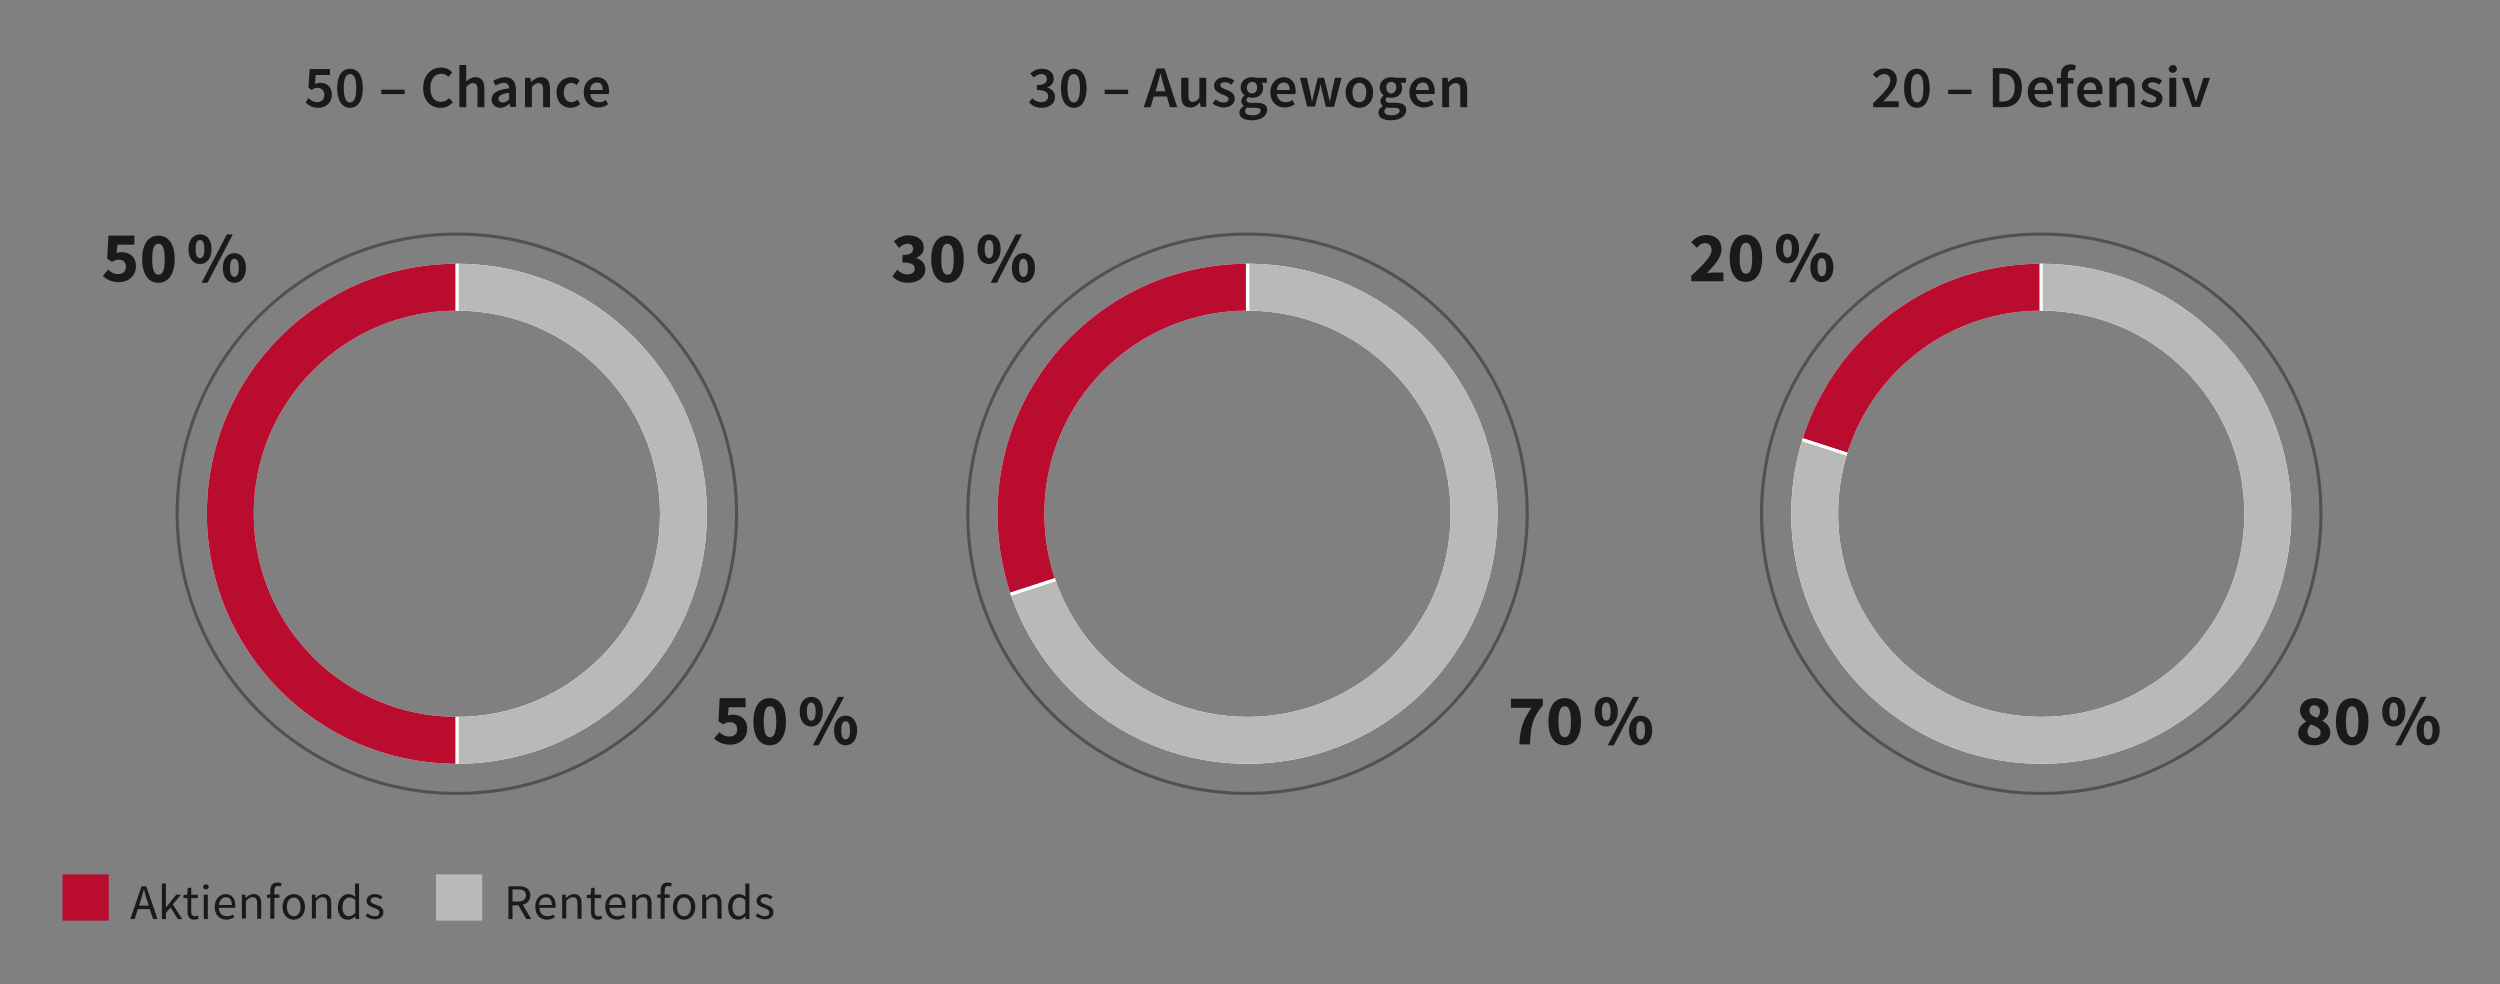 <?xml version="1.0" encoding="utf-8"?>
<!-- Generator: Adobe Illustrator 25.4.7, SVG Export Plug-In . SVG Version: 6.00 Build 0)  -->
<svg version="1.1" id="Ebene_1" xmlns="http://www.w3.org/2000/svg" xmlns:xlink="http://www.w3.org/1999/xlink" x="0px" y="0px"
	 viewBox="0 0 800 315" style="enable-background:new 0 0 800 315;" xml:space="preserve">
<rect x="0" y="0" width="800" height="315" fill="#808080" stroke="none"/>
<style type="text/css">
	.st0{fill:#BA0C2F;}
	.st1{fill:#1A1A18;}
	.st2{fill:#B9BAB7;}
	.st3{fill:none;stroke:#51534A;}
	.st4{clip-path:url(#SVGID_00000140706561602550648390000017461160218739112617_);fill:#FFFFFF;}
	
		.st5{clip-path:url(#SVGID_00000024696960413512630580000015784584554695722935_);fill-rule:evenodd;clip-rule:evenodd;fill:#BA0C2F;}
	.st6{clip-path:url(#SVGID_00000024696960413512630580000015784584554695722935_);fill:none;stroke:#FFFFFF;stroke-miterlimit:10;}
	
		.st7{clip-path:url(#SVGID_00000024696960413512630580000015784584554695722935_);fill-rule:evenodd;clip-rule:evenodd;fill:#B9BAB7;}
	.st8{clip-path:url(#SVGID_00000163065405653811878330000010740631397058459046_);fill:#FFFFFF;}
	
		.st9{clip-path:url(#SVGID_00000039095152993444087030000004812524003290124457_);fill-rule:evenodd;clip-rule:evenodd;fill:#BA0C2F;}
	.st10{clip-path:url(#SVGID_00000039095152993444087030000004812524003290124457_);fill:none;stroke:#FFFFFF;stroke-miterlimit:10;}
	
		.st11{clip-path:url(#SVGID_00000039095152993444087030000004812524003290124457_);fill-rule:evenodd;clip-rule:evenodd;fill:#B9BAB7;}
	.st12{clip-path:url(#SVGID_00000140718549257170348990000004412586719899710352_);fill:#FFFFFF;}
	
		.st13{clip-path:url(#SVGID_00000015342626802033995370000017262787521829010337_);fill-rule:evenodd;clip-rule:evenodd;fill:#BA0C2F;}
	.st14{clip-path:url(#SVGID_00000015342626802033995370000017262787521829010337_);fill:none;stroke:#FFFFFF;stroke-miterlimit:10;}
	
		.st15{clip-path:url(#SVGID_00000015342626802033995370000017262787521829010337_);fill-rule:evenodd;clip-rule:evenodd;fill:#B9BAB7;}
</style>
<g>
	<rect x="20" y="279.8" class="st0" width="14.8" height="14.8"/>
	<g>
		<path class="st1" d="M47.9,290.9h-3.8l-1,3.2h-1.4l3.6-10.5h1.5l3.6,10.5h-1.4L47.9,290.9z M47.6,289.8l-0.5-1.6
			c-0.4-1.2-0.7-2.3-1-3.5H46c-0.3,1.2-0.7,2.4-1,3.5l-0.5,1.6H47.6z"/>
		<path class="st1" d="M51.8,282.7h1.3v7.7h0l3.3-4.1h1.5l-2.6,3.1l3,4.7h-1.4l-2.3-3.7l-1.5,1.7v2h-1.3V282.7z"/>
		<path class="st1" d="M59.9,287.4h-1.2v-1l1.2-0.1l0.2-2.2h1.1v2.2h2.1v1.1h-2.1v4.3c0,1,0.3,1.5,1.2,1.5c0.3,0,0.6-0.1,0.9-0.2
			l0.3,1c-0.4,0.1-1,0.3-1.4,0.3c-1.7,0-2.2-1.1-2.2-2.6V287.4z"/>
		<path class="st1" d="M65,283.8c0-0.5,0.4-0.8,0.9-0.8s0.9,0.3,0.9,0.8c0,0.5-0.4,0.8-0.9,0.8S65,284.3,65,283.8z M65.2,286.3h1.3
			v7.8h-1.3V286.3z"/>
		<path class="st1" d="M72.2,286.1c2,0,3.1,1.4,3.1,3.7c0,0.3,0,0.5,0,0.7H70c0.1,1.7,1.1,2.7,2.6,2.7c0.7,0,1.4-0.2,1.9-0.6
			l0.5,0.9c-0.7,0.4-1.5,0.8-2.6,0.8c-2.1,0-3.7-1.5-3.7-4.1C68.7,287.6,70.5,286.1,72.2,286.1z M74.2,289.6c0-1.6-0.7-2.5-1.9-2.5
			c-1.1,0-2.1,0.9-2.2,2.5H74.2z"/>
		<path class="st1" d="M77.4,286.3h1.1l0.1,1.1h0c0.7-0.7,1.5-1.3,2.6-1.3c1.6,0,2.4,1.1,2.4,3v4.9h-1.3v-4.8c0-1.5-0.4-2.1-1.5-2.1
			c-0.8,0-1.3,0.4-2.1,1.2v5.6h-1.3V286.3z"/>
		<path class="st1" d="M89.8,283.7c-0.3-0.1-0.6-0.2-0.9-0.2c-0.7,0-1.1,0.5-1.1,1.5v1.2h1.6v1.1h-1.6v6.7h-1.3v-6.7h-1.1v-1
			l1.1-0.1v-1.2c0-1.6,0.7-2.6,2.3-2.6c0.5,0,0.9,0.1,1.3,0.3L89.8,283.7z"/>
		<path class="st1" d="M94,286.1c1.9,0,3.6,1.5,3.6,4.1c0,2.6-1.7,4.1-3.6,4.1s-3.6-1.5-3.6-4.1C90.4,287.6,92.1,286.1,94,286.1z
			 M94,293.2c1.3,0,2.2-1.2,2.2-3c0-1.8-0.9-3-2.2-3c-1.3,0-2.2,1.2-2.2,3C91.8,292,92.7,293.2,94,293.2z"/>
		<path class="st1" d="M99.8,286.3h1.1l0.1,1.1h0c0.7-0.7,1.5-1.3,2.6-1.3c1.6,0,2.4,1.1,2.4,3v4.9h-1.3v-4.8c0-1.5-0.4-2.1-1.5-2.1
			c-0.8,0-1.3,0.4-2.1,1.2v5.6h-1.3V286.3z"/>
		<path class="st1" d="M111.5,286.1c0.9,0,1.5,0.3,2.2,0.9l-0.1-1.3v-3h1.3v11.4h-1.1l-0.1-0.9h0c-0.6,0.6-1.4,1.1-2.4,1.1
			c-2,0-3.2-1.5-3.2-4.1C108.2,287.7,109.8,286.1,111.5,286.1z M111.7,293.2c0.7,0,1.3-0.4,2-1.1V288c-0.7-0.6-1.2-0.8-1.9-0.8
			c-1.2,0-2.2,1.2-2.2,3C109.5,292,110.3,293.2,111.7,293.2z"/>
		<path class="st1" d="M117.6,292.3c0.7,0.5,1.4,0.9,2.3,0.9c1,0,1.5-0.5,1.5-1.2c0-0.8-0.9-1.2-1.8-1.5c-1.1-0.4-2.3-0.9-2.3-2.2
			c0-1.2,1-2.2,2.7-2.2c1,0,1.8,0.4,2.4,0.9l-0.6,0.8c-0.5-0.4-1.1-0.7-1.8-0.7c-1,0-1.4,0.5-1.4,1.1c0,0.7,0.8,1,1.7,1.3
			c1.1,0.4,2.4,0.9,2.4,2.4c0,1.3-1,2.3-2.8,2.3c-1.1,0-2.2-0.5-2.9-1.1L117.6,292.3z"/>
	</g>
	<rect x="139.5" y="279.8" class="st2" width="14.8" height="14.8"/>
	<g>
		<path class="st1" d="M168.4,294.1l-2.5-4.4H164v4.4h-1.3v-10.5h3.3c2.1,0,3.7,0.8,3.7,2.9c0,1.6-0.9,2.6-2.4,3l2.7,4.6H168.4z
			 M164,288.5h1.8c1.6,0,2.5-0.7,2.5-2c0-1.4-0.9-1.9-2.5-1.9H164V288.5z"/>
		<path class="st1" d="M174.7,286.1c2,0,3.1,1.4,3.1,3.7c0,0.3,0,0.5,0,0.7h-5.2c0.1,1.7,1.1,2.7,2.6,2.7c0.7,0,1.4-0.2,1.9-0.6
			l0.5,0.9c-0.7,0.4-1.5,0.8-2.6,0.8c-2.1,0-3.7-1.5-3.7-4.1C171.2,287.6,172.9,286.1,174.7,286.1z M176.6,289.6
			c0-1.6-0.7-2.5-1.9-2.5c-1.1,0-2.1,0.9-2.2,2.5H176.6z"/>
		<path class="st1" d="M179.9,286.3h1.1l0.1,1.1h0c0.7-0.7,1.5-1.3,2.6-1.3c1.6,0,2.4,1.1,2.4,3v4.9h-1.3v-4.8
			c0-1.5-0.4-2.1-1.5-2.1c-0.8,0-1.3,0.4-2.1,1.2v5.6h-1.3V286.3z"/>
		<path class="st1" d="M189,287.4h-1.2v-1l1.2-0.1l0.2-2.2h1.1v2.2h2.1v1.1h-2.1v4.3c0,1,0.3,1.5,1.2,1.5c0.3,0,0.6-0.1,0.9-0.2
			l0.3,1c-0.4,0.1-1,0.3-1.4,0.3c-1.7,0-2.2-1.1-2.2-2.6V287.4z"/>
		<path class="st1" d="M197.1,286.1c2,0,3.1,1.4,3.1,3.7c0,0.3,0,0.5,0,0.7h-5.2c0.1,1.7,1.1,2.7,2.6,2.7c0.7,0,1.4-0.2,1.9-0.6
			l0.5,0.9c-0.7,0.4-1.5,0.8-2.6,0.8c-2.1,0-3.7-1.5-3.7-4.1C193.6,287.6,195.3,286.1,197.1,286.1z M199,289.6
			c0-1.6-0.7-2.5-1.9-2.5c-1.1,0-2.1,0.9-2.2,2.5H199z"/>
		<path class="st1" d="M202.3,286.3h1.1l0.1,1.1h0c0.7-0.7,1.5-1.3,2.6-1.3c1.6,0,2.4,1.1,2.4,3v4.9h-1.3v-4.8
			c0-1.5-0.4-2.1-1.5-2.1c-0.8,0-1.3,0.4-2.1,1.2v5.6h-1.3V286.3z"/>
		<path class="st1" d="M214.7,283.7c-0.3-0.1-0.6-0.2-0.9-0.2c-0.7,0-1.1,0.5-1.1,1.5v1.2h1.6v1.1h-1.6v6.7h-1.3v-6.7h-1.1v-1
			l1.1-0.1v-1.2c0-1.6,0.7-2.6,2.3-2.6c0.5,0,0.9,0.1,1.3,0.3L214.7,283.7z"/>
		<path class="st1" d="M218.9,286.1c1.9,0,3.6,1.5,3.6,4.1c0,2.6-1.7,4.1-3.6,4.1s-3.6-1.5-3.6-4.1
			C215.3,287.6,217,286.1,218.9,286.1z M218.9,293.2c1.3,0,2.2-1.2,2.2-3c0-1.8-0.9-3-2.2-3c-1.3,0-2.2,1.2-2.2,3
			C216.6,292,217.5,293.2,218.9,293.2z"/>
		<path class="st1" d="M224.7,286.3h1.1l0.1,1.1h0c0.7-0.7,1.5-1.3,2.6-1.3c1.6,0,2.4,1.1,2.4,3v4.9h-1.3v-4.8
			c0-1.5-0.4-2.1-1.5-2.1c-0.8,0-1.3,0.4-2.1,1.2v5.6h-1.3V286.3z"/>
		<path class="st1" d="M236.4,286.1c0.9,0,1.5,0.3,2.2,0.9l-0.1-1.3v-3h1.3v11.4h-1.1l-0.1-0.9h0c-0.6,0.6-1.4,1.1-2.4,1.1
			c-2,0-3.2-1.5-3.2-4.1C233,287.7,234.6,286.1,236.4,286.1z M236.5,293.2c0.7,0,1.3-0.4,2-1.1V288c-0.7-0.6-1.2-0.8-1.9-0.8
			c-1.2,0-2.2,1.2-2.2,3C234.4,292,235.2,293.2,236.5,293.2z"/>
		<path class="st1" d="M242.4,292.3c0.7,0.5,1.4,0.9,2.3,0.9c1,0,1.5-0.5,1.5-1.2c0-0.8-0.9-1.2-1.8-1.5c-1.1-0.4-2.3-0.9-2.3-2.2
			c0-1.2,1-2.2,2.7-2.2c1,0,1.8,0.4,2.4,0.9l-0.6,0.8c-0.5-0.4-1.1-0.7-1.8-0.7c-1,0-1.4,0.5-1.4,1.1c0,0.7,0.8,1,1.7,1.3
			c1.1,0.4,2.4,0.9,2.4,2.4c0,1.3-1,2.3-2.8,2.3c-1.1,0-2.2-0.5-2.9-1.1L242.4,292.3z"/>
	</g>
	<g>
		<path class="st1" d="M330.3,31.4c0.7,0.7,1.7,1.3,2.9,1.3c1.3,0,2.2-0.7,2.2-1.8c0-1.3-0.8-2.1-3.6-2.1v-1.6
			c2.4,0,3.2-0.8,3.2-1.9c0-1-0.7-1.6-1.8-1.6c-0.9,0-1.7,0.5-2.4,1.1l-1.1-1.3c1-0.9,2.2-1.5,3.6-1.5c2.3,0,3.9,1.1,3.9,3.2
			c0,1.3-0.8,2.3-2.1,2.8V28c1.4,0.4,2.5,1.4,2.5,3c0,2.2-1.9,3.5-4.2,3.5c-2,0-3.2-0.8-4.1-1.7L330.3,31.4z"/>
		<path class="st1" d="M339.5,28.2c0-4.1,1.6-6.2,4.1-6.2s4.1,2.1,4.1,6.2c0,4.1-1.6,6.3-4.1,6.3S339.5,32.2,339.5,28.2z
			 M345.6,28.2c0-3.4-0.8-4.5-2-4.5c-1.2,0-2,1.1-2,4.5s0.9,4.6,2,4.6C344.7,32.8,345.6,31.6,345.6,28.2z"/>
		<path class="st1" d="M353.5,28.7h7.5v1.4h-7.5V28.7z"/>
		<path class="st1" d="M373.4,30.9h-4.2l-1,3.4H366l4.1-12.4h2.6l4,12.4h-2.3L373.4,30.9z M372.9,29.2l-0.4-1.5
			c-0.4-1.3-0.8-2.7-1.1-4.1h-0.1c-0.3,1.4-0.7,2.8-1.1,4.1l-0.4,1.5H372.9z"/>
		<path class="st1" d="M378.1,24.9h2.2v5.6c0,1.5,0.4,2.1,1.4,2.1c0.8,0,1.4-0.4,2.1-1.3v-6.4h2.2v9.3h-1.8l-0.2-1.4h-0.1
			c-0.8,1-1.7,1.6-3,1.6c-2,0-2.9-1.3-2.9-3.7V24.9z"/>
		<path class="st1" d="M389,31.8c0.8,0.6,1.6,1,2.6,1c1,0,1.5-0.5,1.5-1.1c0-0.8-1-1.1-2-1.5c-1.2-0.5-2.6-1.2-2.6-2.7
			c0-1.6,1.3-2.8,3.4-2.8c1.3,0,2.3,0.5,3.1,1.1l-1,1.3c-0.6-0.5-1.3-0.8-2.1-0.8c-0.9,0-1.4,0.4-1.4,1c0,0.7,0.9,1,1.9,1.4
			c1.3,0.5,2.7,1.1,2.7,2.8c0,1.6-1.3,2.9-3.6,2.9c-1.3,0-2.6-0.6-3.5-1.3L389,31.8z"/>
		<path class="st1" d="M398,33.9L398,33.9c-0.5-0.4-0.8-0.9-0.8-1.6c0-0.7,0.5-1.3,1-1.7v-0.1c-0.6-0.5-1.2-1.4-1.2-2.5
			c0-2.1,1.7-3.3,3.7-3.3c0.5,0,1,0.1,1.4,0.2h3.3v1.6h-1.7c0.3,0.4,0.5,0.9,0.5,1.6c0,2.1-1.6,3.2-3.5,3.2c-0.4,0-0.9-0.1-1.3-0.2
			c-0.3,0.2-0.5,0.5-0.5,0.9c0,0.5,0.4,0.9,1.5,0.9h1.7c2.2,0,3.4,0.7,3.4,2.3c0,1.8-1.9,3.3-5,3.3c-2.2,0-3.9-0.8-3.9-2.4
			C396.6,35.2,397.1,34.5,398,33.9z M400.9,36.9c1.5,0,2.5-0.7,2.5-1.5c0-0.7-0.6-0.9-1.7-0.9h-1.3c-0.5,0-0.9,0-1.3-0.1
			c-0.5,0.4-0.7,0.8-0.7,1.2C398.5,36.5,399.4,36.9,400.9,36.9z M402.3,28c0-1.2-0.7-1.8-1.6-1.8S399,26.9,399,28
			c0,1.2,0.7,1.9,1.6,1.9C401.5,29.9,402.3,29.2,402.3,28z"/>
		<path class="st1" d="M410.7,24.7c2.5,0,3.9,1.8,3.9,4.4c0,0.4,0,0.8-0.1,1h-5.9c0.2,1.7,1.3,2.6,2.8,2.6c0.8,0,1.5-0.2,2.2-0.7
			l0.7,1.4c-0.9,0.6-2,1-3.2,1c-2.6,0-4.6-1.8-4.6-4.9C406.5,26.6,408.6,24.7,410.7,24.7z M412.7,28.8c0-1.5-0.6-2.4-1.9-2.4
			c-1.1,0-2.1,0.8-2.2,2.4H412.7z"/>
		<path class="st1" d="M416,24.9h2.2l1.1,4.8c0.2,0.9,0.3,1.8,0.5,2.7h0.1c0.2-0.9,0.4-1.8,0.6-2.7l1.2-4.8h2l1.2,4.8
			c0.2,0.9,0.4,1.8,0.6,2.7h0.1c0.2-0.9,0.3-1.8,0.5-2.7l1.1-4.8h2.1l-2.4,9.3h-2.6l-1.1-4.4c-0.2-0.9-0.4-1.7-0.6-2.7h-0.1
			c-0.2,1-0.3,1.9-0.6,2.7l-1.1,4.3h-2.5L416,24.9z"/>
		<path class="st1" d="M435,24.7c2.3,0,4.4,1.8,4.4,4.9c0,3.1-2.1,4.9-4.4,4.9c-2.3,0-4.4-1.8-4.4-4.9
			C430.6,26.5,432.7,24.7,435,24.7z M435,32.7c1.4,0,2.2-1.2,2.2-3.1c0-1.9-0.8-3.1-2.2-3.1c-1.4,0-2.2,1.2-2.2,3.1
			C432.8,31.5,433.6,32.7,435,32.7z"/>
		<path class="st1" d="M442.5,33.9L442.5,33.9c-0.5-0.4-0.8-0.9-0.8-1.6c0-0.7,0.5-1.3,1-1.7v-0.1c-0.6-0.5-1.2-1.4-1.2-2.5
			c0-2.1,1.7-3.3,3.7-3.3c0.5,0,1,0.1,1.4,0.2h3.3v1.6h-1.7c0.3,0.4,0.5,0.9,0.5,1.6c0,2.1-1.6,3.2-3.5,3.2c-0.4,0-0.9-0.1-1.3-0.2
			c-0.3,0.2-0.5,0.5-0.5,0.9c0,0.5,0.4,0.9,1.5,0.9h1.7c2.2,0,3.4,0.7,3.4,2.3c0,1.8-1.9,3.3-5,3.3c-2.2,0-3.9-0.8-3.9-2.4
			C441.1,35.2,441.6,34.5,442.5,33.9z M445.4,36.9c1.5,0,2.5-0.7,2.5-1.5c0-0.7-0.6-0.9-1.7-0.9H445c-0.5,0-0.9,0-1.3-0.1
			c-0.5,0.4-0.7,0.8-0.7,1.2C443,36.5,443.9,36.9,445.4,36.9z M446.8,28c0-1.2-0.7-1.8-1.6-1.8c-0.9,0-1.6,0.7-1.6,1.8
			c0,1.2,0.7,1.9,1.6,1.9C446,29.9,446.8,29.2,446.8,28z"/>
		<path class="st1" d="M455.2,24.7c2.5,0,3.9,1.8,3.9,4.4c0,0.4,0,0.8-0.1,1h-5.9c0.2,1.7,1.3,2.6,2.8,2.6c0.8,0,1.5-0.2,2.2-0.7
			l0.7,1.4c-0.9,0.6-2,1-3.2,1c-2.6,0-4.6-1.8-4.6-4.9C451,26.6,453.1,24.7,455.2,24.7z M457.2,28.8c0-1.5-0.6-2.4-1.9-2.4
			c-1.1,0-2.1,0.8-2.2,2.4H457.2z"/>
		<path class="st1" d="M461.4,24.9h1.8l0.2,1.3h0.1c0.8-0.8,1.8-1.5,3.1-1.5c2,0,2.9,1.3,2.9,3.7v5.9h-2.2v-5.6
			c0-1.5-0.4-2.1-1.5-2.1c-0.8,0-1.3,0.4-2.1,1.2v6.5h-2.2V24.9z"/>
	</g>
	<g>
		<circle class="st3" cx="399.2" cy="164.4" r="89.5"/>
	</g>
	<g>
		<defs>
			<path id="SVGID_1_" d="M334.2,164.4c0-35.9,29.1-65,65-65s65,29.1,65,65c0,35.9-29.1,65-65,65S334.2,200.3,334.2,164.4
				 M319.2,164.4c0,44.2,35.8,80,80,80c44.2,0,80-35.8,80-80c0-44.2-35.8-80-80-80C355,84.4,319.2,120.2,319.2,164.4"/>
		</defs>
		<clipPath id="SVGID_00000167384696857443233010000000006599298287540125_">
			<use xlink:href="#SVGID_1_"  style="overflow:visible;"/>
		</clipPath>
		
			<rect x="70.2" y="50.4" style="clip-path:url(#SVGID_00000167384696857443233010000000006599298287540125_);fill:#FFFFFF;" width="680.3" height="226.8"/>
	</g>
	<g>
		<defs>
			<path id="SVGID_00000069400040035089715180000016789191161488180101_" d="M334.2,164.4c0-35.9,29.1-65,65-65s65,29.1,65,65
				c0,35.9-29.1,65-65,65S334.2,200.3,334.2,164.4 M319.2,164.4c0,44.2,35.8,80,80,80c44.2,0,80-35.8,80-80c0-44.2-35.8-80-80-80
				C355,84.4,319.2,120.2,319.2,164.4"/>
		</defs>
		<clipPath id="SVGID_00000068663283108533907950000013175607892495304086_">
			<use xlink:href="#SVGID_00000069400040035089715180000016789191161488180101_"  style="overflow:visible;"/>
		</clipPath>
		
			<path style="clip-path:url(#SVGID_00000068663283108533907950000013175607892495304086_);fill-rule:evenodd;clip-rule:evenodd;fill:#BA0C2F;" d="
			M181.3,165.5v84c-46.4,0-84-37.6-84-84s37.6-84,84-84V165.5z"/>
		
			<path style="clip-path:url(#SVGID_00000068663283108533907950000013175607892495304086_);fill:none;stroke:#FFFFFF;stroke-miterlimit:10;" d="
			M181.3,165.5v84c-46.4,0-84-37.6-84-84s37.6-84,84-84V165.5z"/>
		
			<path style="clip-path:url(#SVGID_00000068663283108533907950000013175607892495304086_);fill-rule:evenodd;clip-rule:evenodd;fill:#B9BAB7;" d="
			M181.3,165.5v-84c46.4,0,84,37.6,84,84s-37.6,84-84,84V165.5z"/>
		
			<path style="clip-path:url(#SVGID_00000068663283108533907950000013175607892495304086_);fill:none;stroke:#FFFFFF;stroke-miterlimit:10;" d="
			M181.3,165.5v-84c46.4,0,84,37.6,84,84s-37.6,84-84,84V165.5z"/>
		
			<path style="clip-path:url(#SVGID_00000068663283108533907950000013175607892495304086_);fill-rule:evenodd;clip-rule:evenodd;fill:#BA0C2F;" d="
			M399.3,165.5l-79.9,25.9c-14.3-44.1,9.8-91.5,53.9-105.8c8.8-2.9,16.7-4.1,25.9-4.1V165.5z"/>
		
			<path style="clip-path:url(#SVGID_00000068663283108533907950000013175607892495304086_);fill:none;stroke:#FFFFFF;stroke-miterlimit:10;" d="
			M399.3,165.5l-79.9,25.9c-14.3-44.1,9.8-91.5,53.9-105.8c8.8-2.9,16.7-4.1,25.9-4.1V165.5z"/>
		
			<path style="clip-path:url(#SVGID_00000068663283108533907950000013175607892495304086_);fill-rule:evenodd;clip-rule:evenodd;fill:#B9BAB7;" d="
			M399.3,165.5v-84c46.4,0,84,37.6,84,84s-37.6,84-84,84c-37.1,0-68.4-22.7-79.9-58L399.3,165.5z"/>
		
			<path style="clip-path:url(#SVGID_00000068663283108533907950000013175607892495304086_);fill:none;stroke:#FFFFFF;stroke-miterlimit:10;" d="
			M399.3,165.5v-84c46.4,0,84,37.6,84,84s-37.6,84-84,84c-37.1,0-68.4-22.7-79.9-58L399.3,165.5z"/>
		
			<path style="clip-path:url(#SVGID_00000068663283108533907950000013175607892495304086_);fill-rule:evenodd;clip-rule:evenodd;fill:#BA0C2F;" d="
			M618.2,165.5l-79.9-25.9c11.5-35.3,42.8-58,79.9-58V165.5z"/>
		
			<path style="clip-path:url(#SVGID_00000068663283108533907950000013175607892495304086_);fill:none;stroke:#FFFFFF;stroke-miterlimit:10;" d="
			M618.2,165.5l-79.9-25.9c11.5-35.3,42.8-58,79.9-58V165.5z"/>
		
			<path style="clip-path:url(#SVGID_00000068663283108533907950000013175607892495304086_);fill-rule:evenodd;clip-rule:evenodd;fill:#B9BAB7;" d="
			M618.2,165.5v-84c46.4,0,84,37.6,84,84s-37.6,84-84,84c-46.4,0-84-37.6-84-84c0-9.3,1.2-17.1,4.1-25.9L618.2,165.5z"/>
		
			<path style="clip-path:url(#SVGID_00000068663283108533907950000013175607892495304086_);fill:none;stroke:#FFFFFF;stroke-miterlimit:10;" d="
			M618.2,165.5v-84c46.4,0,84,37.6,84,84s-37.6,84-84,84c-46.4,0-84-37.6-84-84c0-9.3,1.2-17.1,4.1-25.9L618.2,165.5z"/>
	</g>
	<g>
		<path class="st1" d="M98.7,31.4c0.7,0.7,1.6,1.3,2.8,1.3c1.3,0,2.3-0.9,2.3-2.3c0-1.4-0.9-2.3-2.2-2.3c-0.8,0-1.2,0.2-1.9,0.7
			l-1-0.7l0.4-6h6.5V24h-4.6l-0.2,2.9c0.5-0.2,1-0.4,1.6-0.4c2.1,0,3.8,1.2,3.8,3.8c0,2.6-2,4.2-4.3,4.2c-2,0-3.2-0.8-4.1-1.7
			L98.7,31.4z"/>
		<path class="st1" d="M107.9,28.2c0-4.1,1.6-6.2,4.1-6.2s4.1,2.1,4.1,6.2c0,4.1-1.6,6.3-4.1,6.3S107.9,32.2,107.9,28.2z M114,28.2
			c0-3.4-0.8-4.5-2-4.5c-1.2,0-2,1.1-2,4.5s0.9,4.6,2,4.6C113.2,32.8,114,31.6,114,28.2z"/>
		<path class="st1" d="M122,28.7h7.5v1.4H122V28.7z"/>
		<path class="st1" d="M141.2,21.6c1.5,0,2.8,0.7,3.5,1.6l-1.2,1.4c-0.6-0.6-1.3-1-2.3-1c-2,0-3.5,1.7-3.5,4.5
			c0,2.8,1.3,4.5,3.4,4.5c1.1,0,1.9-0.5,2.6-1.2l1.2,1.3c-1,1.2-2.3,1.8-3.9,1.8c-3.2,0-5.6-2.3-5.6-6.4
			C135.5,24,138,21.6,141.2,21.6z"/>
		<path class="st1" d="M147,20.8h2.2v3.5l-0.1,1.8c0.8-0.7,1.7-1.4,3-1.4c2,0,2.9,1.3,2.9,3.7v5.9h-2.2v-5.6c0-1.5-0.4-2.1-1.5-2.1
			c-0.8,0-1.3,0.4-2.1,1.2v6.5H147V20.8z"/>
		<path class="st1" d="M162.9,28.3c0-1-0.4-1.8-1.7-1.8c-0.9,0-1.8,0.4-2.6,0.9l-0.8-1.5c1-0.6,2.3-1.2,3.8-1.2c2.3,0,3.5,1.4,3.5,4
			v5.5h-1.8l-0.2-1h-0.1c-0.8,0.7-1.8,1.3-2.9,1.3c-1.6,0-2.8-1.1-2.8-2.7C157.4,29.7,159.1,28.7,162.9,28.3z M160.9,32.8
			c0.8,0,1.3-0.4,2-1v-2.1c-2.5,0.3-3.4,1-3.4,1.9C159.5,32.4,160.1,32.8,160.9,32.8z"/>
		<path class="st1" d="M167.9,24.9h1.8l0.2,1.3h0.1c0.8-0.8,1.8-1.5,3.1-1.5c2,0,2.9,1.3,2.9,3.7v5.9h-2.2v-5.6
			c0-1.5-0.4-2.1-1.5-2.1c-0.8,0-1.3,0.4-2.1,1.2v6.5h-2.2V24.9z"/>
		<path class="st1" d="M182.8,24.7c1.2,0,2.1,0.5,2.7,1.1l-1,1.4c-0.5-0.4-1-0.7-1.6-0.7c-1.5,0-2.5,1.2-2.5,3.1
			c0,1.9,1,3.1,2.5,3.1c0.8,0,1.4-0.4,1.9-0.8l0.9,1.4c-0.9,0.8-2,1.2-3.1,1.2c-2.5,0-4.5-1.8-4.5-4.9
			C178.1,26.5,180.3,24.7,182.8,24.7z"/>
		<path class="st1" d="M191,24.7c2.5,0,3.9,1.8,3.9,4.4c0,0.4,0,0.8-0.1,1h-5.9c0.2,1.7,1.3,2.6,2.8,2.6c0.8,0,1.5-0.2,2.2-0.7
			l0.7,1.4c-0.9,0.6-2,1-3.2,1c-2.6,0-4.6-1.8-4.6-4.9C186.7,26.6,188.8,24.7,191,24.7z M192.9,28.8c0-1.5-0.6-2.4-1.9-2.4
			c-1.1,0-2.1,0.8-2.2,2.4H192.9z"/>
	</g>
	<g>
		<circle class="st3" cx="146.2" cy="164.4" r="89.5"/>
	</g>
	<g>
		<defs>
			<path id="SVGID_00000154403509061025984750000012886140856470258562_" d="M81.2,164.4c0-35.9,29.1-65,65-65s65,29.1,65,65
				c0,35.9-29.1,65-65,65S81.2,200.3,81.2,164.4 M66.2,164.4c0,44.2,35.8,80,80,80s80-35.8,80-80c0-44.2-35.8-80-80-80
				S66.2,120.2,66.2,164.4"/>
		</defs>
		<clipPath id="SVGID_00000082327446317193025630000014203566532376735146_">
			<use xlink:href="#SVGID_00000154403509061025984750000012886140856470258562_"  style="overflow:visible;"/>
		</clipPath>
		
			<rect x="35.2" y="50.4" style="clip-path:url(#SVGID_00000082327446317193025630000014203566532376735146_);fill:#FFFFFF;" width="680.3" height="226.8"/>
	</g>
	<g>
		<defs>
			<path id="SVGID_00000088107773024589305500000009357672447489380021_" d="M81.2,164.4c0-35.9,29.1-65,65-65s65,29.1,65,65
				c0,35.9-29.1,65-65,65S81.2,200.3,81.2,164.4 M66.2,164.4c0,44.2,35.8,80,80,80s80-35.8,80-80c0-44.2-35.8-80-80-80
				S66.2,120.2,66.2,164.4"/>
		</defs>
		<clipPath id="SVGID_00000027565556972827334360000016828306342014194056_">
			<use xlink:href="#SVGID_00000088107773024589305500000009357672447489380021_"  style="overflow:visible;"/>
		</clipPath>
		
			<path style="clip-path:url(#SVGID_00000027565556972827334360000016828306342014194056_);fill-rule:evenodd;clip-rule:evenodd;fill:#BA0C2F;" d="
			M146.3,165.5v84c-46.4,0-84-37.6-84-84s37.6-84,84-84V165.5z"/>
		
			<path style="clip-path:url(#SVGID_00000027565556972827334360000016828306342014194056_);fill:none;stroke:#FFFFFF;stroke-miterlimit:10;" d="
			M146.3,165.5v84c-46.4,0-84-37.6-84-84s37.6-84,84-84V165.5z"/>
		
			<path style="clip-path:url(#SVGID_00000027565556972827334360000016828306342014194056_);fill-rule:evenodd;clip-rule:evenodd;fill:#B9BAB7;" d="
			M146.3,165.5v-84c46.4,0,84,37.6,84,84s-37.6,84-84,84V165.5z"/>
		
			<path style="clip-path:url(#SVGID_00000027565556972827334360000016828306342014194056_);fill:none;stroke:#FFFFFF;stroke-miterlimit:10;" d="
			M146.3,165.5v-84c46.4,0,84,37.6,84,84s-37.6,84-84,84V165.5z"/>
		
			<path style="clip-path:url(#SVGID_00000027565556972827334360000016828306342014194056_);fill-rule:evenodd;clip-rule:evenodd;fill:#BA0C2F;" d="
			M364.3,165.5l-79.9,25.9c-14.3-44.1,9.8-91.5,53.9-105.8c8.8-2.9,16.7-4.1,25.9-4.1V165.5z"/>
		
			<path style="clip-path:url(#SVGID_00000027565556972827334360000016828306342014194056_);fill:none;stroke:#FFFFFF;stroke-miterlimit:10;" d="
			M364.3,165.5l-79.9,25.9c-14.3-44.1,9.8-91.5,53.9-105.8c8.8-2.9,16.7-4.1,25.9-4.1V165.5z"/>
		
			<path style="clip-path:url(#SVGID_00000027565556972827334360000016828306342014194056_);fill-rule:evenodd;clip-rule:evenodd;fill:#B9BAB7;" d="
			M364.3,165.5v-84c46.4,0,84,37.6,84,84s-37.6,84-84,84c-37.1,0-68.4-22.7-79.9-58L364.3,165.5z"/>
		
			<path style="clip-path:url(#SVGID_00000027565556972827334360000016828306342014194056_);fill:none;stroke:#FFFFFF;stroke-miterlimit:10;" d="
			M364.3,165.5v-84c46.4,0,84,37.6,84,84s-37.6,84-84,84c-37.1,0-68.4-22.7-79.9-58L364.3,165.5z"/>
		
			<path style="clip-path:url(#SVGID_00000027565556972827334360000016828306342014194056_);fill-rule:evenodd;clip-rule:evenodd;fill:#BA0C2F;" d="
			M583.2,165.5l-79.9-25.9c11.5-35.3,42.8-58,79.9-58V165.5z"/>
		
			<path style="clip-path:url(#SVGID_00000027565556972827334360000016828306342014194056_);fill:none;stroke:#FFFFFF;stroke-miterlimit:10;" d="
			M583.2,165.5l-79.9-25.9c11.5-35.3,42.8-58,79.9-58V165.5z"/>
		
			<path style="clip-path:url(#SVGID_00000027565556972827334360000016828306342014194056_);fill-rule:evenodd;clip-rule:evenodd;fill:#B9BAB7;" d="
			M583.2,165.5v-84c46.4,0,84,37.6,84,84s-37.6,84-84,84c-46.4,0-84-37.6-84-84c0-9.3,1.2-17.1,4.1-25.9L583.2,165.5z"/>
		
			<path style="clip-path:url(#SVGID_00000027565556972827334360000016828306342014194056_);fill:none;stroke:#FFFFFF;stroke-miterlimit:10;" d="
			M583.2,165.5v-84c46.4,0,84,37.6,84,84s-37.6,84-84,84c-46.4,0-84-37.6-84-84c0-9.3,1.2-17.1,4.1-25.9L583.2,165.5z"/>
	</g>
	<g>
		<path class="st1" d="M599.4,33c3.4-3.2,5.5-5.4,5.5-7.2c0-1.3-0.7-2.1-2-2.1c-0.9,0-1.7,0.6-2.4,1.3l-1.2-1.2
			c1.1-1.2,2.2-1.9,3.9-1.9c2.3,0,3.8,1.5,3.8,3.7c0,2.1-2,4.4-4.4,6.9c0.6-0.1,1.4-0.1,2-0.1h3v1.9h-8.2V33z"/>
		<path class="st1" d="M609.3,28.2c0-4.1,1.6-6.2,4.1-6.2s4.1,2.1,4.1,6.2c0,4.1-1.6,6.3-4.1,6.3S609.3,32.2,609.3,28.2z
			 M615.5,28.2c0-3.4-0.8-4.5-2-4.5c-1.2,0-2,1.1-2,4.5s0.9,4.6,2,4.6C614.6,32.8,615.5,31.6,615.5,28.2z"/>
		<path class="st1" d="M623.4,28.7h7.5v1.4h-7.5V28.7z"/>
		<path class="st1" d="M637.6,21.8h3.3c3.8,0,6.1,2.1,6.1,6.2c0,4.1-2.3,6.3-5.9,6.3h-3.4V21.8z M640.7,32.5c2.5,0,4-1.4,4-4.5
			c0-3-1.4-4.4-4-4.4h-0.9v8.9H640.7z"/>
		<path class="st1" d="M653.1,24.7c2.5,0,3.9,1.8,3.9,4.4c0,0.4,0,0.8-0.1,1h-5.9c0.2,1.7,1.3,2.6,2.8,2.6c0.8,0,1.5-0.2,2.2-0.7
			l0.7,1.4c-0.9,0.6-2,1-3.2,1c-2.6,0-4.6-1.8-4.6-4.9C648.8,26.6,650.9,24.7,653.1,24.7z M655.1,28.8c0-1.5-0.6-2.4-1.9-2.4
			c-1.1,0-2.1,0.8-2.2,2.4H655.1z"/>
		<path class="st1" d="M663.9,22.6c-0.3-0.2-0.7-0.2-1-0.2c-0.8,0-1.2,0.5-1.2,1.6v1h1.8v1.7h-1.8v7.6h-2.2v-7.6h-1.3V25l1.3-0.1v-1
			c0-1.9,0.9-3.3,3.1-3.3c0.7,0,1.3,0.2,1.7,0.3L663.9,22.6z"/>
		<path class="st1" d="M668.9,24.7c2.5,0,3.9,1.8,3.9,4.4c0,0.4,0,0.8-0.1,1h-5.9c0.2,1.7,1.3,2.6,2.8,2.6c0.8,0,1.5-0.2,2.2-0.7
			l0.7,1.4c-0.9,0.6-2,1-3.2,1c-2.6,0-4.6-1.8-4.6-4.9C664.6,26.6,666.7,24.7,668.9,24.7z M670.8,28.8c0-1.5-0.6-2.4-1.9-2.4
			c-1.1,0-2.1,0.8-2.2,2.4H670.8z"/>
		<path class="st1" d="M675,24.9h1.8l0.2,1.3h0.1c0.8-0.8,1.8-1.5,3.1-1.5c2,0,2.9,1.3,2.9,3.7v5.9h-2.2v-5.6c0-1.5-0.4-2.1-1.5-2.1
			c-0.8,0-1.3,0.4-2.1,1.2v6.5H675V24.9z"/>
		<path class="st1" d="M685.9,31.8c0.8,0.6,1.6,1,2.6,1c1,0,1.5-0.5,1.5-1.1c0-0.8-1-1.1-2-1.5c-1.2-0.5-2.6-1.2-2.6-2.7
			c0-1.6,1.3-2.8,3.4-2.8c1.3,0,2.3,0.5,3.1,1.1l-1,1.3c-0.6-0.5-1.3-0.8-2.1-0.8c-0.9,0-1.4,0.4-1.4,1c0,0.7,0.9,1,1.9,1.4
			c1.3,0.5,2.7,1.1,2.7,2.8c0,1.6-1.3,2.9-3.6,2.9c-1.3,0-2.6-0.6-3.5-1.3L685.9,31.8z"/>
		<path class="st1" d="M694,22.1c0-0.7,0.6-1.3,1.3-1.3c0.8,0,1.3,0.5,1.3,1.3c0,0.7-0.6,1.2-1.3,1.2C694.5,23.3,694,22.8,694,22.1z
			 M694.2,24.9h2.2v9.3h-2.2V24.9z"/>
		<path class="st1" d="M698.2,24.9h2.2l1.5,4.8c0.2,0.9,0.5,1.9,0.8,2.8h0.1c0.3-0.9,0.5-1.9,0.8-2.8l1.5-4.8h2.1l-3.2,9.3h-2.5
			L698.2,24.9z"/>
	</g>
	<g>
		<circle class="st3" cx="653.2" cy="164.4" r="89.5"/>
	</g>
	<g>
		<defs>
			<path id="SVGID_00000072244123976955539910000010486359932935204273_" d="M588.2,164.4c0-35.9,29.1-65,65-65
				c35.9,0,65,29.1,65,65c0,35.9-29.1,65-65,65C617.3,229.4,588.2,200.3,588.2,164.4 M573.2,164.4c0,44.2,35.8,80,80,80
				s80-35.8,80-80c0-44.2-35.8-80-80-80S573.2,120.2,573.2,164.4"/>
		</defs>
		<clipPath id="SVGID_00000117640362150029524450000004957430483040279201_">
			<use xlink:href="#SVGID_00000072244123976955539910000010486359932935204273_"  style="overflow:visible;"/>
		</clipPath>
		
			<rect x="105.2" y="50.4" style="clip-path:url(#SVGID_00000117640362150029524450000004957430483040279201_);fill:#FFFFFF;" width="680.3" height="226.8"/>
	</g>
	<g>
		<defs>
			<path id="SVGID_00000074421902319688287650000000229753804697592254_" d="M588.2,164.4c0-35.9,29.1-65,65-65
				c35.9,0,65,29.1,65,65c0,35.9-29.1,65-65,65C617.3,229.4,588.2,200.3,588.2,164.4 M573.2,164.4c0,44.2,35.8,80,80,80
				s80-35.8,80-80c0-44.2-35.8-80-80-80S573.2,120.2,573.2,164.4"/>
		</defs>
		<clipPath id="SVGID_00000017487237895202804530000004881987770785969836_">
			<use xlink:href="#SVGID_00000074421902319688287650000000229753804697592254_"  style="overflow:visible;"/>
		</clipPath>
		
			<path style="clip-path:url(#SVGID_00000017487237895202804530000004881987770785969836_);fill-rule:evenodd;clip-rule:evenodd;fill:#BA0C2F;" d="
			M216.3,165.5v84c-46.4,0-84-37.6-84-84s37.6-84,84-84V165.5z"/>
		
			<path style="clip-path:url(#SVGID_00000017487237895202804530000004881987770785969836_);fill:none;stroke:#FFFFFF;stroke-miterlimit:10;" d="
			M216.3,165.5v84c-46.4,0-84-37.6-84-84s37.6-84,84-84V165.5z"/>
		
			<path style="clip-path:url(#SVGID_00000017487237895202804530000004881987770785969836_);fill-rule:evenodd;clip-rule:evenodd;fill:#B9BAB7;" d="
			M216.3,165.5v-84c46.4,0,84,37.6,84,84s-37.6,84-84,84V165.5z"/>
		
			<path style="clip-path:url(#SVGID_00000017487237895202804530000004881987770785969836_);fill:none;stroke:#FFFFFF;stroke-miterlimit:10;" d="
			M216.3,165.5v-84c46.4,0,84,37.6,84,84s-37.6,84-84,84V165.5z"/>
		
			<path style="clip-path:url(#SVGID_00000017487237895202804530000004881987770785969836_);fill-rule:evenodd;clip-rule:evenodd;fill:#BA0C2F;" d="
			M434.3,165.5l-79.9,25.9c-14.3-44.1,9.8-91.5,53.9-105.8c8.8-2.9,16.7-4.1,25.9-4.1V165.5z"/>
		
			<path style="clip-path:url(#SVGID_00000017487237895202804530000004881987770785969836_);fill:none;stroke:#FFFFFF;stroke-miterlimit:10;" d="
			M434.3,165.5l-79.9,25.9c-14.3-44.1,9.8-91.5,53.9-105.8c8.8-2.9,16.7-4.1,25.9-4.1V165.5z"/>
		
			<path style="clip-path:url(#SVGID_00000017487237895202804530000004881987770785969836_);fill-rule:evenodd;clip-rule:evenodd;fill:#B9BAB7;" d="
			M434.3,165.5v-84c46.4,0,84,37.6,84,84s-37.6,84-84,84c-37.1,0-68.4-22.7-79.9-58L434.3,165.5z"/>
		
			<path style="clip-path:url(#SVGID_00000017487237895202804530000004881987770785969836_);fill:none;stroke:#FFFFFF;stroke-miterlimit:10;" d="
			M434.3,165.5v-84c46.4,0,84,37.6,84,84s-37.6,84-84,84c-37.1,0-68.4-22.7-79.9-58L434.3,165.5z"/>
		
			<path style="clip-path:url(#SVGID_00000017487237895202804530000004881987770785969836_);fill-rule:evenodd;clip-rule:evenodd;fill:#BA0C2F;" d="
			M653.2,165.5l-79.9-25.9c11.5-35.3,42.8-58,79.9-58V165.5z"/>
		
			<path style="clip-path:url(#SVGID_00000017487237895202804530000004881987770785969836_);fill:none;stroke:#FFFFFF;stroke-miterlimit:10;" d="
			M653.2,165.5l-79.9-25.9c11.5-35.3,42.8-58,79.9-58V165.5z"/>
		
			<path style="clip-path:url(#SVGID_00000017487237895202804530000004881987770785969836_);fill-rule:evenodd;clip-rule:evenodd;fill:#B9BAB7;" d="
			M653.2,165.5v-84c46.4,0,84,37.6,84,84s-37.6,84-84,84c-46.4,0-84-37.6-84-84c0-9.3,1.2-17.1,4.1-25.9L653.2,165.5z"/>
		
			<path style="clip-path:url(#SVGID_00000017487237895202804530000004881987770785969836_);fill:none;stroke:#FFFFFF;stroke-miterlimit:10;" d="
			M653.2,165.5v-84c46.4,0,84,37.6,84,84s-37.6,84-84,84c-46.4,0-84-37.6-84-84c0-9.3,1.2-17.1,4.1-25.9L653.2,165.5z"/>
	</g>
	<g>
		<path class="st1" d="M490.1,226.5h-6.6v-2.9h10.2v2.1c-3.4,4.1-3.9,6.8-4.1,12.5h-3.4C486.4,233.4,487.3,230.3,490.1,226.5z"/>
		<path class="st1" d="M495.5,230.9c0-5,2.1-7.5,5.2-7.5c3.1,0,5.2,2.6,5.2,7.5s-2.1,7.6-5.2,7.6
			C497.6,238.5,495.5,235.9,495.5,230.9z M502.7,230.9c0-4-0.9-4.9-2-4.9c-1.1,0-2,0.9-2,4.9c0,4,0.9,5,2,5
			C501.9,235.9,502.7,234.9,502.7,230.9z"/>
	</g>
	<g>
		<path class="st1" d="M510.3,227.7c0-3,1.6-4.7,3.7-4.7c2.2,0,3.7,1.7,3.7,4.7c0,3-1.6,4.8-3.7,4.8
			C511.8,232.5,510.3,230.7,510.3,227.7z M515.4,227.7c0-2.1-0.6-2.9-1.4-2.9s-1.4,0.7-1.4,2.9c0,2.1,0.6,2.9,1.4,2.9
			S515.4,229.9,515.4,227.7z M514.5,238.5l8.1-15.5h1.9l-8.1,15.5H514.5z M521.3,233.7c0-3,1.6-4.7,3.7-4.7c2.2,0,3.7,1.7,3.7,4.7
			c0,3-1.6,4.8-3.7,4.8C522.9,238.5,521.3,236.8,521.3,233.7z M526.4,233.7c0-2.1-0.6-2.9-1.4-2.9s-1.4,0.7-1.4,2.9s0.6,2.9,1.4,2.9
			S526.4,235.9,526.4,233.7z"/>
	</g>
	<g>
		<path class="st1" d="M287.1,86.3c0.9,0.9,2,1.5,3.2,1.5c1.4,0,2.4-0.6,2.4-1.7c0-1.3-0.8-2.1-3.9-2.1v-2.4c2.6,0,3.4-0.8,3.4-2
			c0-1-0.6-1.6-1.8-1.6c-1,0-1.8,0.5-2.7,1.3l-1.7-2.1c1.3-1.1,2.8-1.9,4.6-1.9c3,0,5,1.4,5,4c0,1.5-0.9,2.6-2.4,3.2v0.1
			c1.7,0.5,2.9,1.7,2.9,3.6c0,2.7-2.5,4.3-5.4,4.3c-2.4,0-4-0.8-5.1-2.1L287.1,86.3z"/>
		<path class="st1" d="M298,82.9c0-5,2.1-7.5,5.2-7.5c3.1,0,5.2,2.6,5.2,7.5s-2.1,7.6-5.2,7.6C300.1,90.5,298,87.9,298,82.9z
			 M305.2,82.9c0-4-0.9-4.9-2-4.9c-1.1,0-2,0.9-2,4.9c0,4,0.9,5,2,5C304.4,87.9,305.2,86.9,305.2,82.9z"/>
	</g>
	<g>
		<path class="st1" d="M312.8,79.7c0-3,1.6-4.7,3.7-4.7c2.2,0,3.7,1.7,3.7,4.7c0,3-1.6,4.8-3.7,4.8
			C314.3,84.5,312.8,82.7,312.8,79.7z M317.9,79.7c0-2.1-0.6-2.9-1.4-2.9s-1.4,0.7-1.4,2.9c0,2.1,0.6,2.9,1.4,2.9
			S317.9,81.9,317.9,79.7z M317,90.5l8.1-15.5h1.9L319,90.5H317z M323.8,85.7c0-3,1.6-4.7,3.7-4.7s3.7,1.7,3.7,4.7
			c0,3-1.6,4.8-3.7,4.8S323.8,88.8,323.8,85.7z M328.9,85.7c0-2.1-0.6-2.9-1.4-2.9s-1.4,0.7-1.4,2.9c0,2.1,0.6,2.9,1.4,2.9
			S328.9,87.9,328.9,85.7z"/>
	</g>
	<g>
		<path class="st1" d="M230.2,234.3c0.9,0.8,1.9,1.4,3.2,1.4c1.5,0,2.5-0.8,2.5-2.3c0-1.5-0.9-2.3-2.3-2.3c-0.9,0-1.3,0.2-2.2,0.7
			l-1.5-1l0.4-7.4h8.3v2.9h-5.4l-0.3,2.7c0.6-0.3,1-0.3,1.6-0.3c2.5,0,4.6,1.4,4.6,4.5c0,3.2-2.5,5.1-5.4,5.1c-2.4,0-4-0.9-5.2-2
			L230.2,234.3z"/>
		<path class="st1" d="M241.1,230.9c0-5,2.1-7.5,5.2-7.5c3.1,0,5.2,2.6,5.2,7.5s-2.1,7.6-5.2,7.6
			C243.2,238.5,241.1,235.9,241.1,230.9z M248.4,230.9c0-4-0.9-4.9-2-4.9c-1.1,0-2,0.9-2,4.9c0,4,0.9,5,2,5
			C247.5,235.9,248.4,234.9,248.4,230.9z"/>
	</g>
	<g>
		<path class="st1" d="M255.9,227.7c0-3,1.6-4.7,3.7-4.7c2.2,0,3.7,1.7,3.7,4.7c0,3-1.6,4.8-3.7,4.8
			C257.4,232.5,255.9,230.7,255.9,227.7z M261,227.7c0-2.1-0.6-2.9-1.4-2.9s-1.4,0.7-1.4,2.9c0,2.1,0.6,2.9,1.4,2.9
			S261,229.9,261,227.7z M260.1,238.5l8.1-15.5h1.9l-8.1,15.5H260.1z M266.9,233.7c0-3,1.6-4.7,3.7-4.7s3.7,1.7,3.7,4.7
			c0,3-1.6,4.8-3.7,4.8S266.9,236.8,266.9,233.7z M272,233.7c0-2.1-0.6-2.9-1.4-2.9s-1.4,0.7-1.4,2.9s0.6,2.9,1.4,2.9
			S272,235.9,272,233.7z"/>
	</g>
	<g>
		<path class="st1" d="M34.6,86.3c0.9,0.8,1.9,1.4,3.2,1.4c1.5,0,2.5-0.8,2.5-2.3c0-1.5-0.9-2.3-2.3-2.3c-0.9,0-1.3,0.2-2.2,0.7
			l-1.5-1l0.4-7.4h8.3v2.9h-5.4l-0.3,2.7c0.6-0.3,1-0.3,1.6-0.3c2.5,0,4.6,1.4,4.6,4.5c0,3.2-2.5,5.1-5.4,5.1c-2.4,0-4-0.9-5.2-2
			L34.6,86.3z"/>
		<path class="st1" d="M45.5,82.9c0-5,2.1-7.5,5.2-7.5c3.1,0,5.2,2.6,5.2,7.5s-2.1,7.6-5.2,7.6C47.6,90.5,45.5,87.9,45.5,82.9z
			 M52.7,82.9c0-4-0.9-4.9-2-4.9c-1.1,0-2,0.9-2,4.9c0,4,0.9,5,2,5C51.9,87.9,52.7,86.9,52.7,82.9z"/>
	</g>
	<g>
		<path class="st1" d="M60.3,79.7c0-3,1.6-4.7,3.7-4.7c2.2,0,3.7,1.7,3.7,4.7c0,3-1.6,4.8-3.7,4.8C61.8,84.5,60.3,82.7,60.3,79.7z
			 M65.4,79.7c0-2.1-0.6-2.9-1.4-2.9s-1.4,0.7-1.4,2.9c0,2.1,0.6,2.9,1.4,2.9S65.4,81.9,65.4,79.7z M64.5,90.5L72.6,75h1.9
			l-8.1,15.5H64.5z M71.3,85.7c0-3,1.6-4.7,3.7-4.7s3.7,1.7,3.7,4.7c0,3-1.6,4.8-3.7,4.8S71.3,88.8,71.3,85.7z M76.4,85.7
			c0-2.1-0.6-2.9-1.4-2.9s-1.4,0.7-1.4,2.9c0,2.1,0.6,2.9,1.4,2.9S76.4,87.9,76.4,85.7z"/>
	</g>
	<g>
		<path class="st1" d="M738,230.9L738,230.9c-1.1-0.9-2-2-2-3.5c0-2.5,2-4,4.7-4c2.7,0,4.4,1.6,4.4,4c0,1.4-0.9,2.5-1.9,3.2v0.1
			c1.4,0.8,2.5,1.9,2.5,3.8c0,2.3-2.1,4-5.2,4c-2.9,0-5.1-1.6-5.1-4C735.5,232.8,736.6,231.7,738,230.9z M740.6,236.2
			c1.1,0,2-0.6,2-1.8c0-1.3-1.2-1.8-3.1-2.6c-0.6,0.6-1.1,1.4-1.1,2.3C738.4,235.4,739.4,236.2,740.6,236.2z M742.4,227.6
			c0-1.1-0.7-1.9-1.8-1.9c-0.9,0-1.6,0.6-1.6,1.7c0,1.2,1,1.8,2.5,2.3C742.1,229.1,742.4,228.4,742.4,227.6z"/>
		<path class="st1" d="M747.5,230.9c0-5,2.1-7.5,5.2-7.5c3.1,0,5.2,2.6,5.2,7.5s-2.1,7.6-5.2,7.6
			C749.6,238.5,747.5,235.9,747.5,230.9z M754.7,230.9c0-4-0.9-4.9-2-4.9c-1.1,0-2,0.9-2,4.9c0,4,0.9,5,2,5
			C753.9,235.9,754.7,234.9,754.7,230.9z"/>
	</g>
	<g>
		<path class="st1" d="M762.3,227.7c0-3,1.6-4.7,3.7-4.7c2.2,0,3.7,1.7,3.7,4.7c0,3-1.6,4.8-3.7,4.8
			C763.8,232.5,762.3,230.7,762.3,227.7z M767.4,227.7c0-2.1-0.6-2.9-1.4-2.9s-1.4,0.7-1.4,2.9c0,2.1,0.6,2.9,1.4,2.9
			S767.4,229.9,767.4,227.7z M766.5,238.5l8.1-15.5h1.9l-8.1,15.5H766.5z M773.3,233.7c0-3,1.6-4.7,3.7-4.7c2.2,0,3.7,1.7,3.7,4.7
			c0,3-1.6,4.8-3.7,4.8C774.9,238.5,773.3,236.8,773.3,233.7z M778.4,233.7c0-2.1-0.6-2.9-1.4-2.9s-1.4,0.7-1.4,2.9s0.6,2.9,1.4,2.9
			S778.4,235.9,778.4,233.7z"/>
	</g>
	<g>
		<path class="st1" d="M541.4,88.1c3.7-3.5,6.3-6,6.3-8.1c0-1.4-0.8-2.2-2.1-2.2c-1.1,0-1.9,0.7-2.6,1.5l-1.8-1.8
			c1.4-1.5,2.8-2.3,4.9-2.3c2.9,0,4.8,1.8,4.8,4.6c0,2.5-2.3,5.1-4.7,7.6c0.7-0.1,1.7-0.2,2.4-0.2h2.9V90h-10.3V88.1z"/>
		<path class="st1" d="M553.5,82.6c0-5,2.1-7.5,5.2-7.5c3.1,0,5.2,2.6,5.2,7.5s-2.1,7.6-5.2,7.6C555.6,90.3,553.5,87.6,553.5,82.6z
			 M560.7,82.6c0-4-0.9-4.9-2-4.9c-1.1,0-2,0.9-2,4.9c0,4,0.9,5,2,5C559.9,87.6,560.7,86.6,560.7,82.6z"/>
	</g>
	<g>
		<path class="st1" d="M568.3,79.5c0-3,1.6-4.7,3.7-4.7c2.2,0,3.7,1.7,3.7,4.7c0,3-1.6,4.8-3.7,4.8
			C569.8,84.2,568.3,82.5,568.3,79.5z M573.4,79.5c0-2.1-0.6-2.9-1.4-2.9s-1.4,0.7-1.4,2.9c0,2.1,0.6,2.9,1.4,2.9
			S573.4,81.6,573.4,79.5z M572.5,90.3l8.1-15.5h1.9l-8.1,15.5H572.5z M579.3,85.5c0-3,1.6-4.7,3.7-4.7c2.2,0,3.7,1.7,3.7,4.7
			c0,3-1.6,4.8-3.7,4.8C580.9,90.3,579.3,88.5,579.3,85.5z M584.4,85.5c0-2.1-0.6-2.9-1.4-2.9s-1.4,0.7-1.4,2.9
			c0,2.1,0.6,2.9,1.4,2.9S584.4,87.6,584.4,85.5z"/>
	</g>
</g>
</svg>

